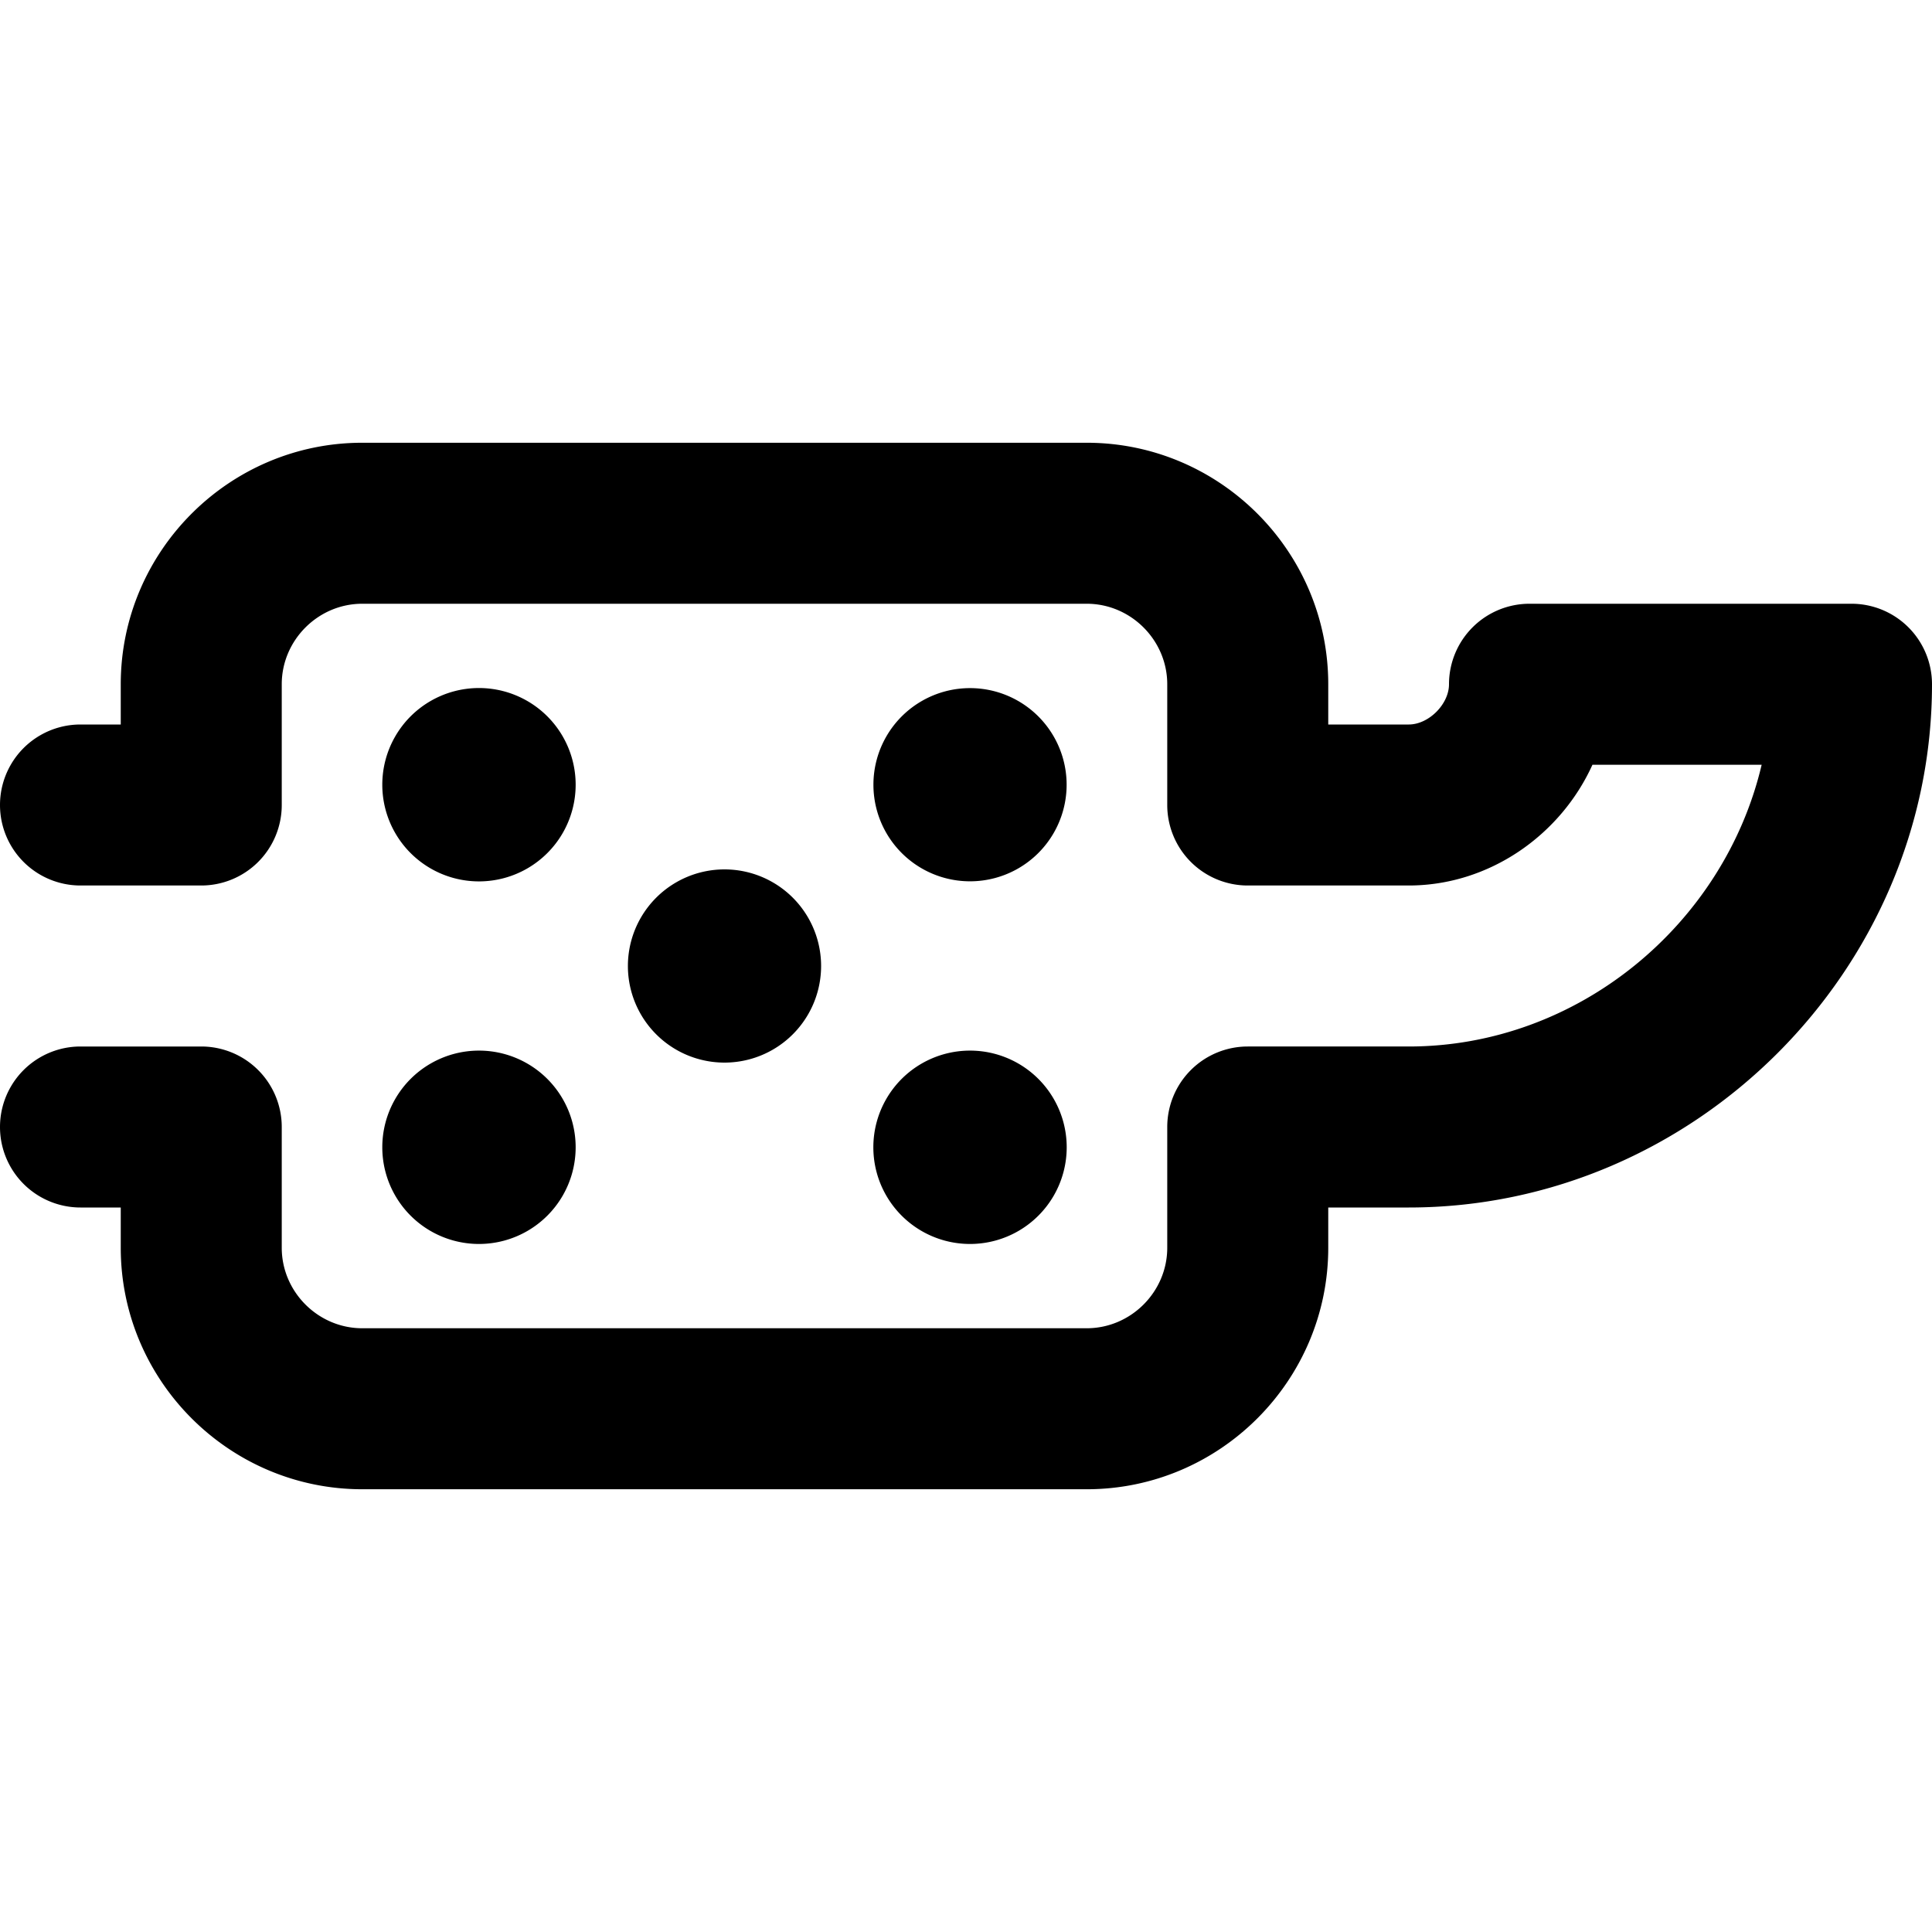 <svg xmlns="http://www.w3.org/2000/svg" fill="none" viewBox="0 0 24 24"><path fill="#000000" fill-rule="evenodd" d="M3.5 8.5c0 -0.548 0.452 -1 1 -1h9c0.548 0 1 0.452 1 1V10a1 1 0 0 0 1 1h2c1 0 1.887 -0.627 2.282 -1.5h2.102c-0.466 1.982 -2.279 3.5 -4.384 3.5h-2a1 1 0 0 0 -1 1v1.5c0 0.548 -0.452 1 -1 1h-9c-0.548 0 -1 -0.452 -1 -1V14a1 1 0 0 0 -1 -1H1a1 1 0 1 0 0 2h0.5v0.5c0 1.652 1.348 3 3 3h9c1.652 0 3 -1.348 3 -3V15h1c3.552 0 6.5 -2.948 6.5 -6.5a1 1 0 0 0 -1 -1h-4a1 1 0 0 0 -1 1c0 0.248 -0.252 0.5 -0.5 0.5h-1v-0.5c0 -1.652 -1.348 -3 -3 -3h-9c-1.652 0 -3 1.348 -3 3V9H1a1 1 0 0 0 0 2h1.5a1 1 0 0 0 1 -1V8.5Zm2.45 2.449a1.2 1.2 0 1 0 0 -2.402 1.2 1.2 0 0 0 0 2.402ZM10.2 12a1.2 1.2 0 1 1 -2.4 0 1.2 1.2 0 0 1 2.4 0Zm-4.25 3.453a1.2 1.2 0 1 0 0 -2.402 1.2 1.2 0 0 0 0 2.402Zm7.3 -5.705a1.2 1.2 0 1 1 -2.4 0 1.2 1.2 0 0 1 2.4 0Zm-1.2 5.705a1.2 1.2 0 1 0 0 -2.402 1.2 1.2 0 0 0 0 2.402Z" clip-rule="evenodd" stroke-width="1"></path></svg>